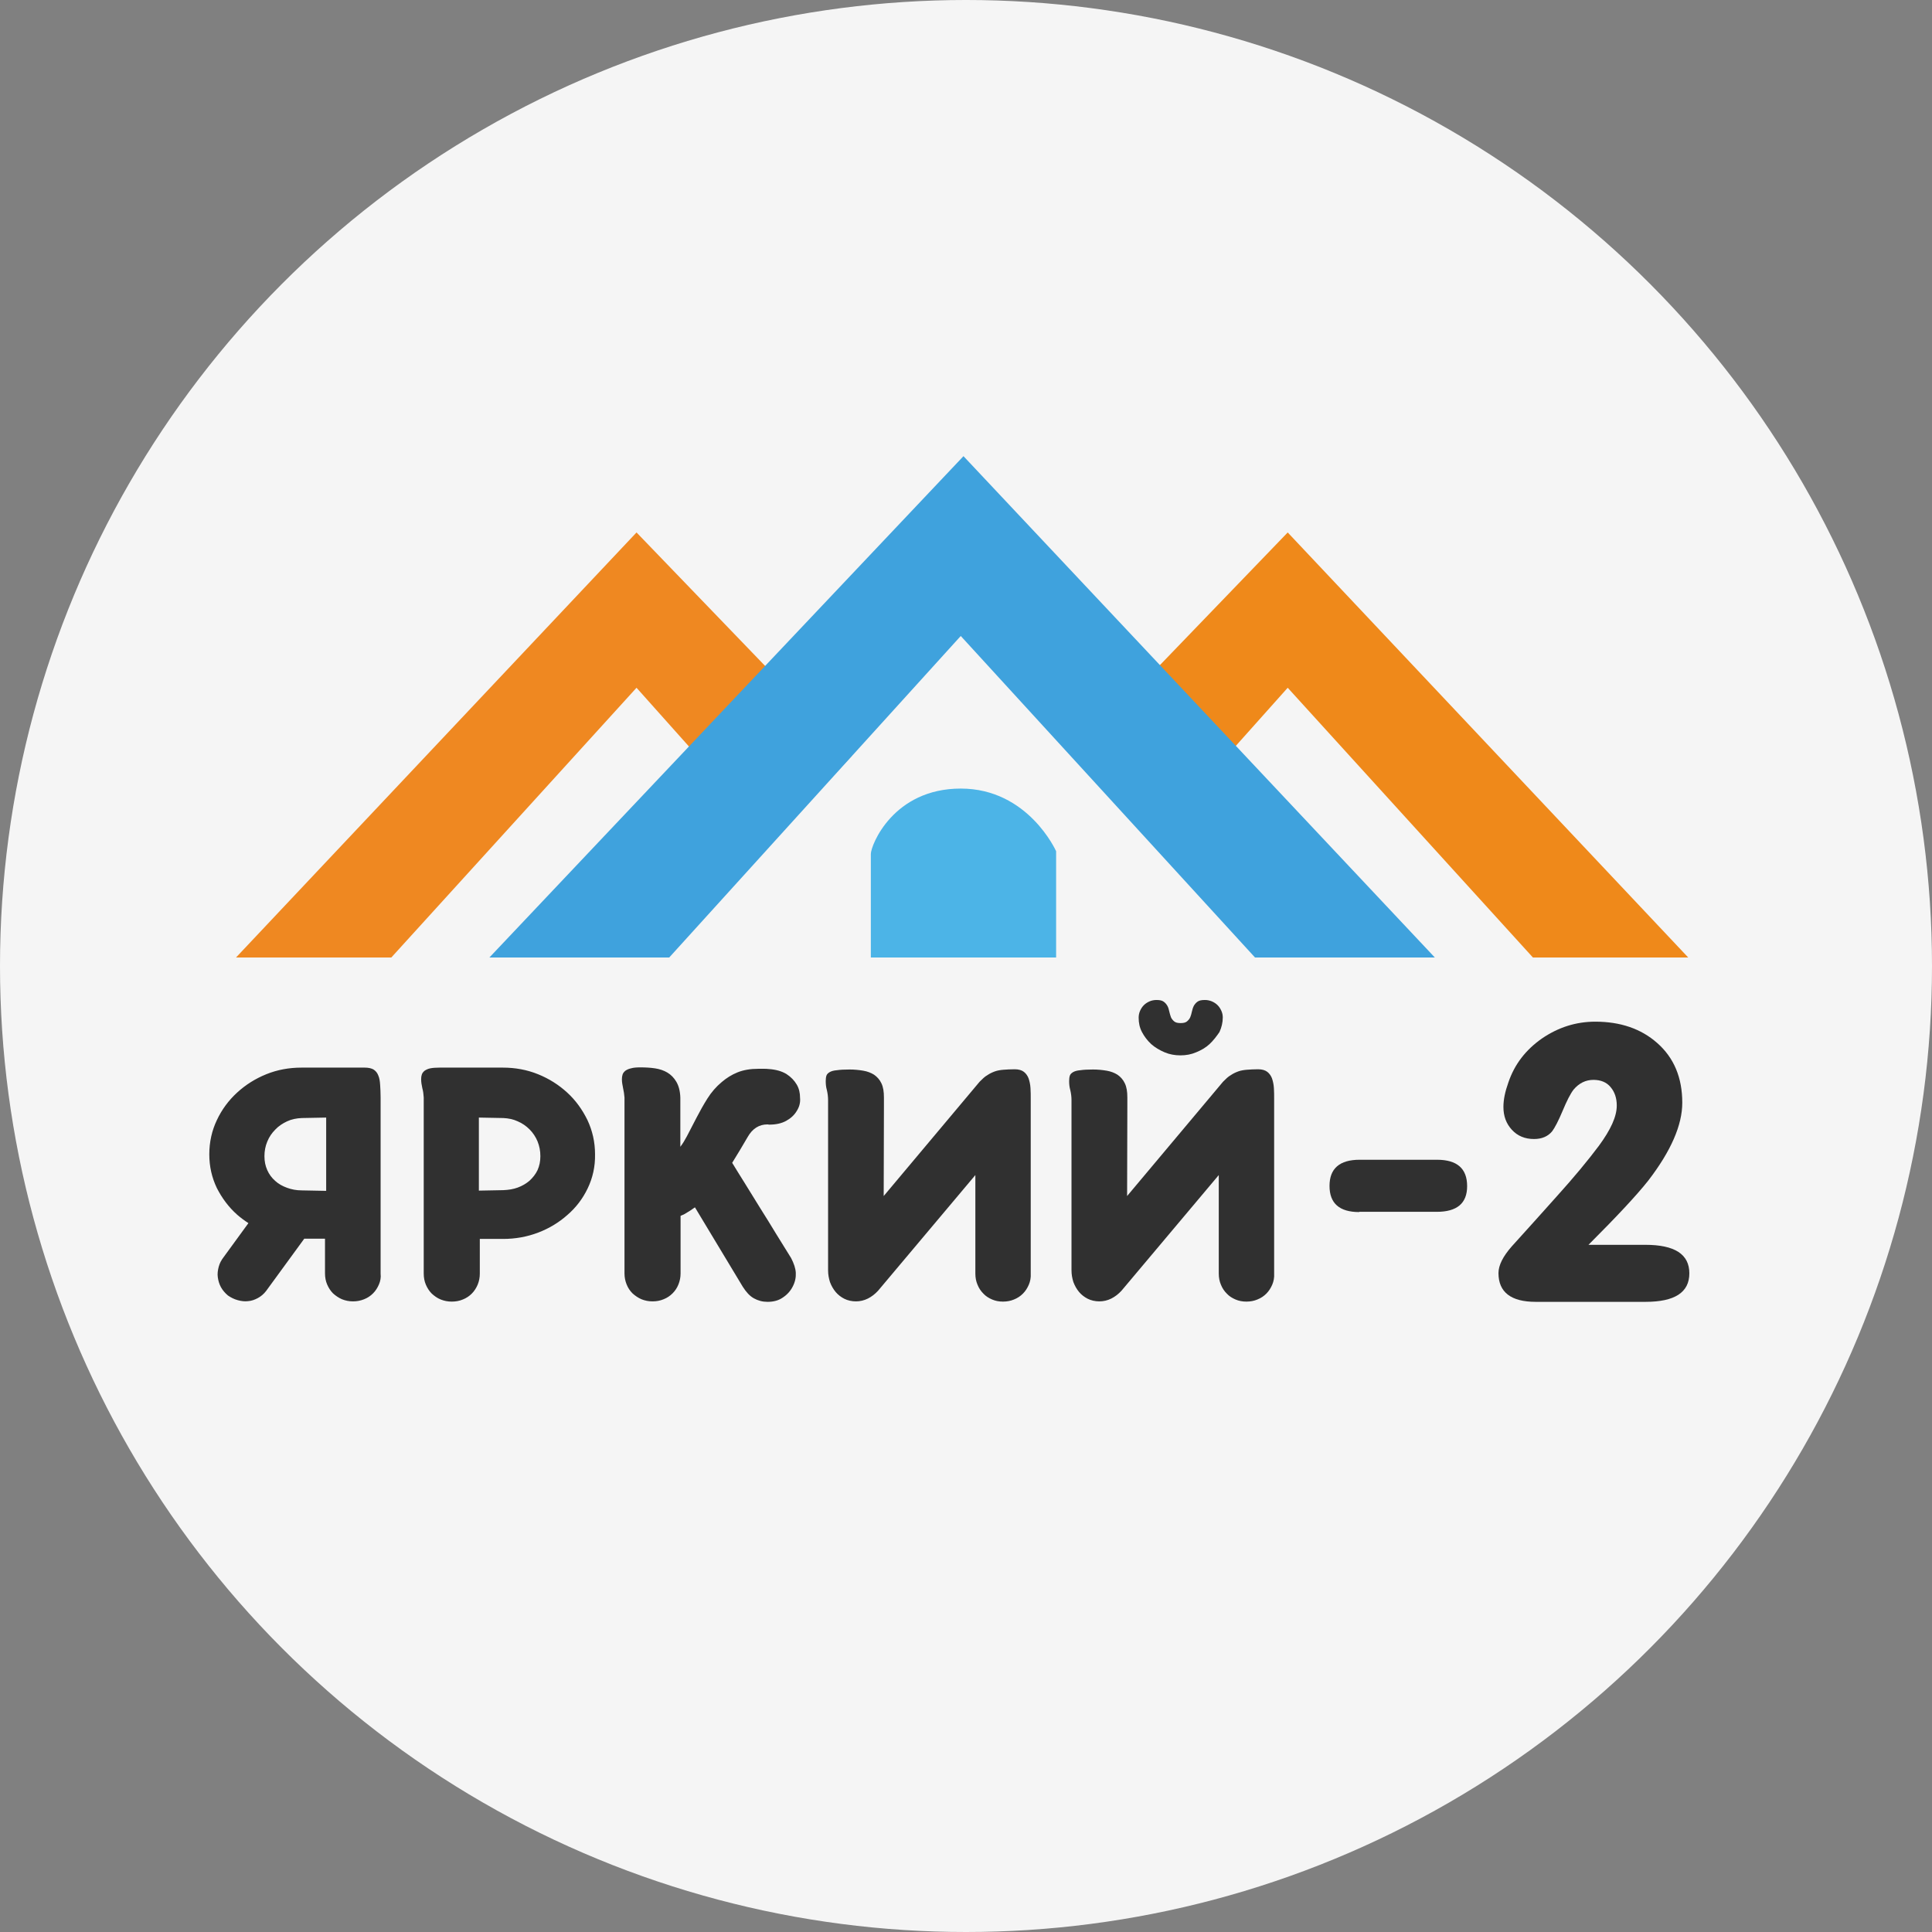 <?xml version="1.0" encoding="UTF-8"?> <svg xmlns="http://www.w3.org/2000/svg" width="1080" height="1080" viewBox="0 0 1080 1080" fill="none"><rect x="0" y="0" width="1080" height="1080" fill="#808080" stroke="none"/> <g clip-path="url(#clip0)"> <circle cx="540" cy="540" r="540" fill="#F5F5F5"></circle> <path fill-rule="evenodd" clip-rule="evenodd" d="M218.744 535.247H131.929L355.821 297.646L476.144 422.539L431.975 469.754L355.821 384.462L218.744 535.247Z" fill="#EF8821"></path> <path fill-rule="evenodd" clip-rule="evenodd" d="M856.914 535.247H943.73L719.837 297.646L599.514 422.539L643.683 469.754L719.837 384.462L856.914 535.247Z" fill="#EF891A"></path> <path fill-rule="evenodd" clip-rule="evenodd" d="M273.575 535.246L538.591 255L802.084 535.246H701.56L537.068 355.523L374.098 535.246H273.575Z" fill="#3FA2DD"></path> <path fill-rule="evenodd" clip-rule="evenodd" d="M590.376 535.246V475.846C590.376 475.846 574.84 440.816 537.068 440.816C499.295 440.816 486.806 472.496 486.806 477.37C486.806 482.243 486.806 535.246 486.806 535.246H590.376Z" fill="#4CB4E7"></path> <path d="M211.84 717.99C211.05 719.834 209.996 721.546 208.547 722.995C207.098 724.444 205.518 725.498 203.542 726.288C201.566 727.078 199.59 727.474 197.351 727.474C195.112 727.474 193.136 727.078 191.16 726.288C189.316 725.498 187.603 724.312 186.155 722.995C184.706 721.546 183.652 719.834 182.861 717.99C182.071 716.145 181.676 714.038 181.676 711.799V692.435H170.084L148.745 721.678C147.428 723.39 145.847 724.707 144.135 725.629C142.423 726.552 140.578 727.21 138.734 727.342C136.89 727.605 134.914 727.342 132.938 726.815C130.963 726.288 129.119 725.366 127.406 724.181C125.694 722.732 124.376 721.151 123.454 719.438C122.532 717.726 122.005 715.882 121.742 713.906C121.479 712.062 121.742 710.086 122.269 708.11C122.796 706.135 123.718 704.422 125.035 702.71L138.866 683.742C136.627 682.293 134.519 680.712 132.543 679C127.801 674.784 124.113 669.779 121.215 664.115C118.449 658.319 117 652.128 117 645.279C117 638.429 118.449 631.974 121.215 626.179C123.981 620.251 127.801 615.114 132.543 610.767C137.285 606.42 142.686 602.995 148.877 600.493C155.068 597.99 161.654 596.804 168.504 596.804H203.937C206.045 596.804 207.625 597.2 208.811 597.858C209.996 598.649 210.918 599.702 211.445 601.151C212.104 602.6 212.367 604.313 212.499 606.42C212.631 608.528 212.763 610.899 212.763 613.533V711.93C213.026 714.17 212.631 716.145 211.84 717.99ZM182.335 624.73L168.635 624.993C165.737 625.125 162.971 625.652 160.469 626.837C157.966 628.023 155.727 629.472 153.882 631.448C152.038 633.292 150.458 635.531 149.404 638.165C148.35 640.668 147.823 643.434 147.823 646.332C147.823 649.23 148.35 651.733 149.404 654.104C150.458 656.475 151.907 658.451 153.882 660.163C155.727 661.876 157.966 663.061 160.469 663.983C162.971 664.905 165.737 665.432 168.635 665.432L182.335 665.696V624.73ZM328.547 664.247C325.781 670.042 321.961 675.048 317.219 679.131C312.477 683.346 307.076 686.64 300.885 689.011C294.694 691.382 288.108 692.567 281.258 692.567H268.218V711.93C268.218 714.17 267.823 716.145 267.032 718.121C266.242 719.965 265.188 721.678 263.739 723.127C262.29 724.576 260.71 725.629 258.734 726.42C256.89 727.21 254.782 727.605 252.543 727.605C250.304 727.605 248.328 727.21 246.352 726.42C244.376 725.629 242.795 724.444 241.346 723.127C239.897 721.678 238.844 719.965 238.053 718.121C237.263 716.277 236.868 714.17 236.868 711.93V613.533C236.736 611.821 236.604 610.108 236.077 608.264C235.682 606.552 235.419 604.84 235.419 603.259C235.419 602.205 235.551 601.415 235.814 600.624C236.077 599.834 236.604 599.175 237.395 598.517C238.185 597.99 239.239 597.463 240.556 597.2C241.873 596.936 243.586 596.804 245.693 596.804H281.127C287.976 596.804 294.562 597.99 300.753 600.493C306.944 602.995 312.345 606.42 317.087 610.767C321.829 615.114 325.517 620.251 328.415 626.179C331.181 632.106 332.63 638.429 332.63 645.279C332.762 652.128 331.313 658.451 328.547 664.247ZM300.49 638.034C299.436 635.531 297.987 633.292 296.011 631.316C294.167 629.472 291.928 627.891 289.425 626.837C286.923 625.652 284.156 625.125 281.39 624.993L267.691 624.73V665.564L281.39 665.3C284.288 665.169 286.923 664.774 289.425 663.851C291.928 662.929 294.167 661.612 296.011 660.031C297.856 658.319 299.436 656.343 300.49 654.104C301.544 651.733 302.071 649.23 302.071 646.332C302.071 643.303 301.544 640.668 300.49 638.034ZM445.385 621.042C444.068 623.281 442.092 625.125 439.458 626.574C436.823 628.023 433.662 628.681 429.842 628.681C429.315 628.55 429.183 628.55 429.315 628.55C429.315 628.55 429.183 628.55 429.052 628.55C424.31 628.55 420.621 630.921 417.987 635.531C414.957 640.8 412.059 645.542 409.293 650.021C411.401 653.445 413.64 657.134 416.143 661.085C419.041 665.827 422.07 670.701 425.1 675.575C428.129 680.449 431.159 685.191 434.057 690.064C436.955 694.806 439.721 699.153 442.224 703.237C443.805 706.266 444.727 709.032 444.858 711.535C444.99 714.038 444.463 716.672 443.146 719.175C441.96 721.546 440.116 723.654 437.745 725.234C435.374 726.947 432.476 727.737 429.052 727.737C426.285 727.737 423.783 727.078 421.412 725.761C419.041 724.444 417.065 722.205 415.221 719.307L388.481 674.916C386.505 676.365 384.397 677.682 382.29 678.868C381.763 679.131 381.104 679.395 380.446 679.658V682.82V711.799C380.446 714.038 380.051 716.014 379.26 717.99C378.47 719.965 377.416 721.546 375.967 722.995C374.518 724.444 372.938 725.498 370.962 726.288C369.118 727.078 367.01 727.474 364.771 727.474C362.531 727.474 360.556 727.078 358.58 726.288C356.736 725.498 355.023 724.312 353.574 722.995C352.125 721.546 351.072 719.965 350.281 717.99C349.491 716.014 349.096 714.038 349.096 711.799V613.533C348.964 611.821 348.701 609.977 348.305 608.264C347.91 606.42 347.647 604.84 347.647 603.259C347.647 602.337 347.779 601.415 348.042 600.624C348.305 599.834 348.832 599.175 349.623 598.517C350.413 597.99 351.467 597.463 352.784 597.2C354.101 596.804 355.814 596.673 357.921 596.673C360.687 596.673 363.454 596.804 366.088 597.2C368.722 597.595 371.093 598.385 373.069 599.571C375.045 600.756 376.758 602.469 378.075 604.708C379.392 606.947 380.182 609.845 380.314 613.533V641.063C381.631 639.351 382.817 637.375 384.002 635.136C385.715 631.843 387.559 628.286 389.403 624.73C391.247 621.173 393.223 617.617 395.462 614.06C397.701 610.504 400.336 607.474 403.497 604.84C406.132 602.6 409.03 600.756 412.323 599.439C415.616 598.122 419.436 597.463 423.914 597.463C424.836 597.463 425.89 597.463 426.812 597.463C427.866 597.463 428.788 597.463 429.71 597.595C433.662 597.858 436.955 598.78 439.589 600.361C442.224 602.073 444.068 604.049 445.385 606.289C446.702 608.528 447.229 611.031 447.229 613.665C447.493 616.299 446.834 618.802 445.385 621.042ZM575.132 718.121C574.342 719.965 573.288 721.678 571.839 723.127C570.39 724.576 568.81 725.629 566.834 726.42C564.99 727.21 562.882 727.605 560.643 727.605C558.403 727.605 556.428 727.21 554.583 726.42C552.739 725.629 551.027 724.576 549.71 723.127C548.261 721.678 547.207 720.097 546.417 718.121C545.626 716.277 545.231 714.17 545.231 711.93C545.231 707.715 545.231 703.237 545.231 698.495C545.231 693.884 545.231 689.142 545.231 684.4C545.231 679.658 545.231 675.048 545.231 670.306C545.231 665.696 545.231 661.217 545.231 656.87L490.83 721.546C489.117 723.39 487.273 724.839 485.165 725.893C483.058 726.947 480.819 727.474 478.448 727.474C476.077 727.474 473.837 726.947 471.993 726.025C470.149 725.103 468.437 723.785 467.119 722.205C465.802 720.624 464.748 718.78 463.958 716.672C463.299 714.565 462.904 712.457 462.904 710.086V618.407V614.982C462.904 613.006 462.641 611.162 462.246 609.45C461.719 607.606 461.587 605.893 461.587 604.313C461.587 603.127 461.719 602.073 461.982 601.283C462.246 600.493 462.904 599.834 463.826 599.307C464.748 598.78 466.066 598.385 467.91 598.253C469.622 597.99 471.993 597.858 474.891 597.858C477.657 597.858 480.16 598.122 482.531 598.517C484.902 598.912 486.878 599.702 488.59 600.756C490.303 601.942 491.752 603.522 492.674 605.498C493.727 607.606 494.123 610.24 494.123 613.533V618.539L493.991 668.593L547.602 604.708C549.183 603.127 550.5 601.81 551.949 601.02C553.266 600.098 554.715 599.439 556.164 598.912C557.613 598.385 559.325 598.122 561.038 597.99C562.75 597.858 564.858 597.727 567.229 597.727C569.468 597.727 571.181 598.253 572.366 599.175C573.552 600.098 574.474 601.415 575 602.864C575.527 604.444 575.923 606.157 576.054 608.264C576.186 610.24 576.186 612.348 576.186 614.455V711.93C576.318 714.17 575.923 716.277 575.132 718.121ZM711.202 718.121C710.412 719.965 709.358 721.678 707.909 723.127C706.46 724.576 704.879 725.629 702.903 726.42C701.059 727.21 698.952 727.605 696.712 727.605C694.473 727.605 692.497 727.21 690.653 726.42C688.809 725.629 687.097 724.576 685.779 723.127C684.33 721.678 683.277 720.097 682.486 718.121C681.696 716.277 681.301 714.17 681.301 711.93C681.301 707.715 681.301 703.237 681.301 698.495C681.301 693.884 681.301 689.142 681.301 684.4C681.301 679.658 681.301 675.048 681.301 670.306C681.301 665.696 681.301 661.217 681.301 656.87L626.899 721.546C625.187 723.39 623.343 724.839 621.235 725.893C619.128 726.947 616.888 727.474 614.517 727.474C612.146 727.474 609.907 726.947 608.063 726.025C606.219 725.103 604.506 723.785 603.189 722.205C601.872 720.624 600.818 718.78 600.028 716.672C599.369 714.565 598.974 712.457 598.974 710.086V618.407V614.982C598.974 613.006 598.711 611.162 598.315 609.45C597.789 607.606 597.657 605.893 597.657 604.313C597.657 603.127 597.789 602.073 598.052 601.283C598.315 600.493 598.974 599.834 599.896 599.307C600.818 598.78 602.135 598.385 603.98 598.253C605.692 597.99 608.063 597.858 610.961 597.858C613.727 597.858 616.23 598.122 618.601 598.517C620.972 598.912 622.948 599.702 624.66 600.756C626.372 601.942 627.821 603.522 628.743 605.498C629.797 607.606 630.192 610.24 630.192 613.533V618.539L630.061 668.593L683.672 604.708C685.253 603.127 686.57 601.81 688.019 601.02C689.336 600.098 690.785 599.439 692.234 598.912C693.683 598.385 695.395 598.122 697.108 597.99C698.82 597.858 700.928 597.727 703.299 597.727C705.538 597.727 707.25 598.253 708.436 599.175C709.621 600.098 710.543 601.415 711.07 602.864C711.597 604.444 711.992 606.157 712.124 608.264C712.256 610.24 712.256 612.348 712.256 614.455V711.93C712.387 714.17 711.992 716.277 711.202 718.121ZM676.164 583.632C674.056 585.608 671.553 587.057 668.655 588.242C665.889 589.428 662.991 589.955 659.83 589.955C656.8 589.955 653.771 589.428 651.005 588.242C648.238 587.057 645.736 585.608 643.496 583.632C641.389 581.656 639.676 579.417 638.359 576.914C637.042 574.412 636.515 571.777 636.515 568.879C636.515 567.562 636.779 566.245 637.305 565.059C637.832 563.874 638.491 562.82 639.413 561.898C640.335 560.976 641.389 560.317 642.574 559.79C643.76 559.263 645.077 559 646.526 559C648.238 559 649.556 559.263 650.478 559.922C651.4 560.581 652.058 561.371 652.585 562.293C653.112 563.215 653.376 564.269 653.639 565.454C653.902 566.508 654.166 567.562 654.561 568.616C654.956 569.538 655.615 570.328 656.405 570.987C657.196 571.645 658.381 571.909 659.962 571.909C661.542 571.909 662.728 571.645 663.518 570.987C664.309 570.328 664.967 569.538 665.362 568.616C665.758 567.694 666.021 566.64 666.284 565.454C666.548 564.401 666.811 563.347 667.338 562.293C667.865 561.371 668.524 560.581 669.446 559.922C670.368 559.263 671.685 559 673.529 559C674.978 559 676.164 559.263 677.481 559.79C678.666 560.317 679.72 560.976 680.642 561.898C681.564 562.82 682.223 563.874 682.75 565.059C683.277 566.245 683.54 567.43 683.54 568.747C683.54 571.645 682.882 574.28 681.696 576.914C679.984 579.417 678.271 581.656 676.164 583.632Z" fill="#303030"></path> <path d="M759.808 677.551C748.743 677.551 743.211 672.677 743.211 662.929C743.211 653.182 748.875 648.308 760.071 648.308H803.277C814.473 648.308 820.137 653.182 820.137 663.061C820.137 672.677 814.473 677.419 803.145 677.419H759.808V677.551Z" fill="#303030"></path> <path d="M944.353 711.799C944.353 722.468 936.186 727.737 919.852 727.737H858.469C844.639 727.737 837.657 722.336 837.657 711.667C837.657 707.32 840.16 702.315 845.165 696.651C853.464 687.43 861.763 678.341 869.929 669.12C879.94 658.056 887.844 648.44 893.771 640.537C900.357 631.579 903.782 624.203 903.782 618.012C903.782 613.797 902.597 610.372 900.357 607.738C898.118 604.971 894.825 603.654 890.742 603.654C886.395 603.654 882.706 605.498 879.677 609.055C877.833 611.426 875.857 615.377 873.486 621.042C871.115 626.706 869.139 630.394 867.69 632.37C865.319 635.268 861.894 636.717 857.547 636.717C852.41 636.717 848.327 635.004 845.165 631.579C842.004 628.155 840.423 623.939 840.423 618.802C840.423 614.719 841.345 610.24 843.19 605.103C846.614 594.96 852.937 586.794 862.026 580.471C871.115 574.28 880.994 571.119 891.795 571.119C905.758 571.119 917.35 575.07 926.307 582.974C935.791 591.272 940.401 602.469 940.401 616.431C940.401 628.945 934.078 643.434 921.433 659.9C915.11 667.935 903.914 679.922 887.975 695.86H919.721C936.186 695.86 944.353 701.129 944.353 711.799Z" fill="#303030"></path> </g> <defs> <clipPath id="clip0"> <rect width="1080" height="1080" fill="white"></rect> </clipPath> </defs> </svg> 